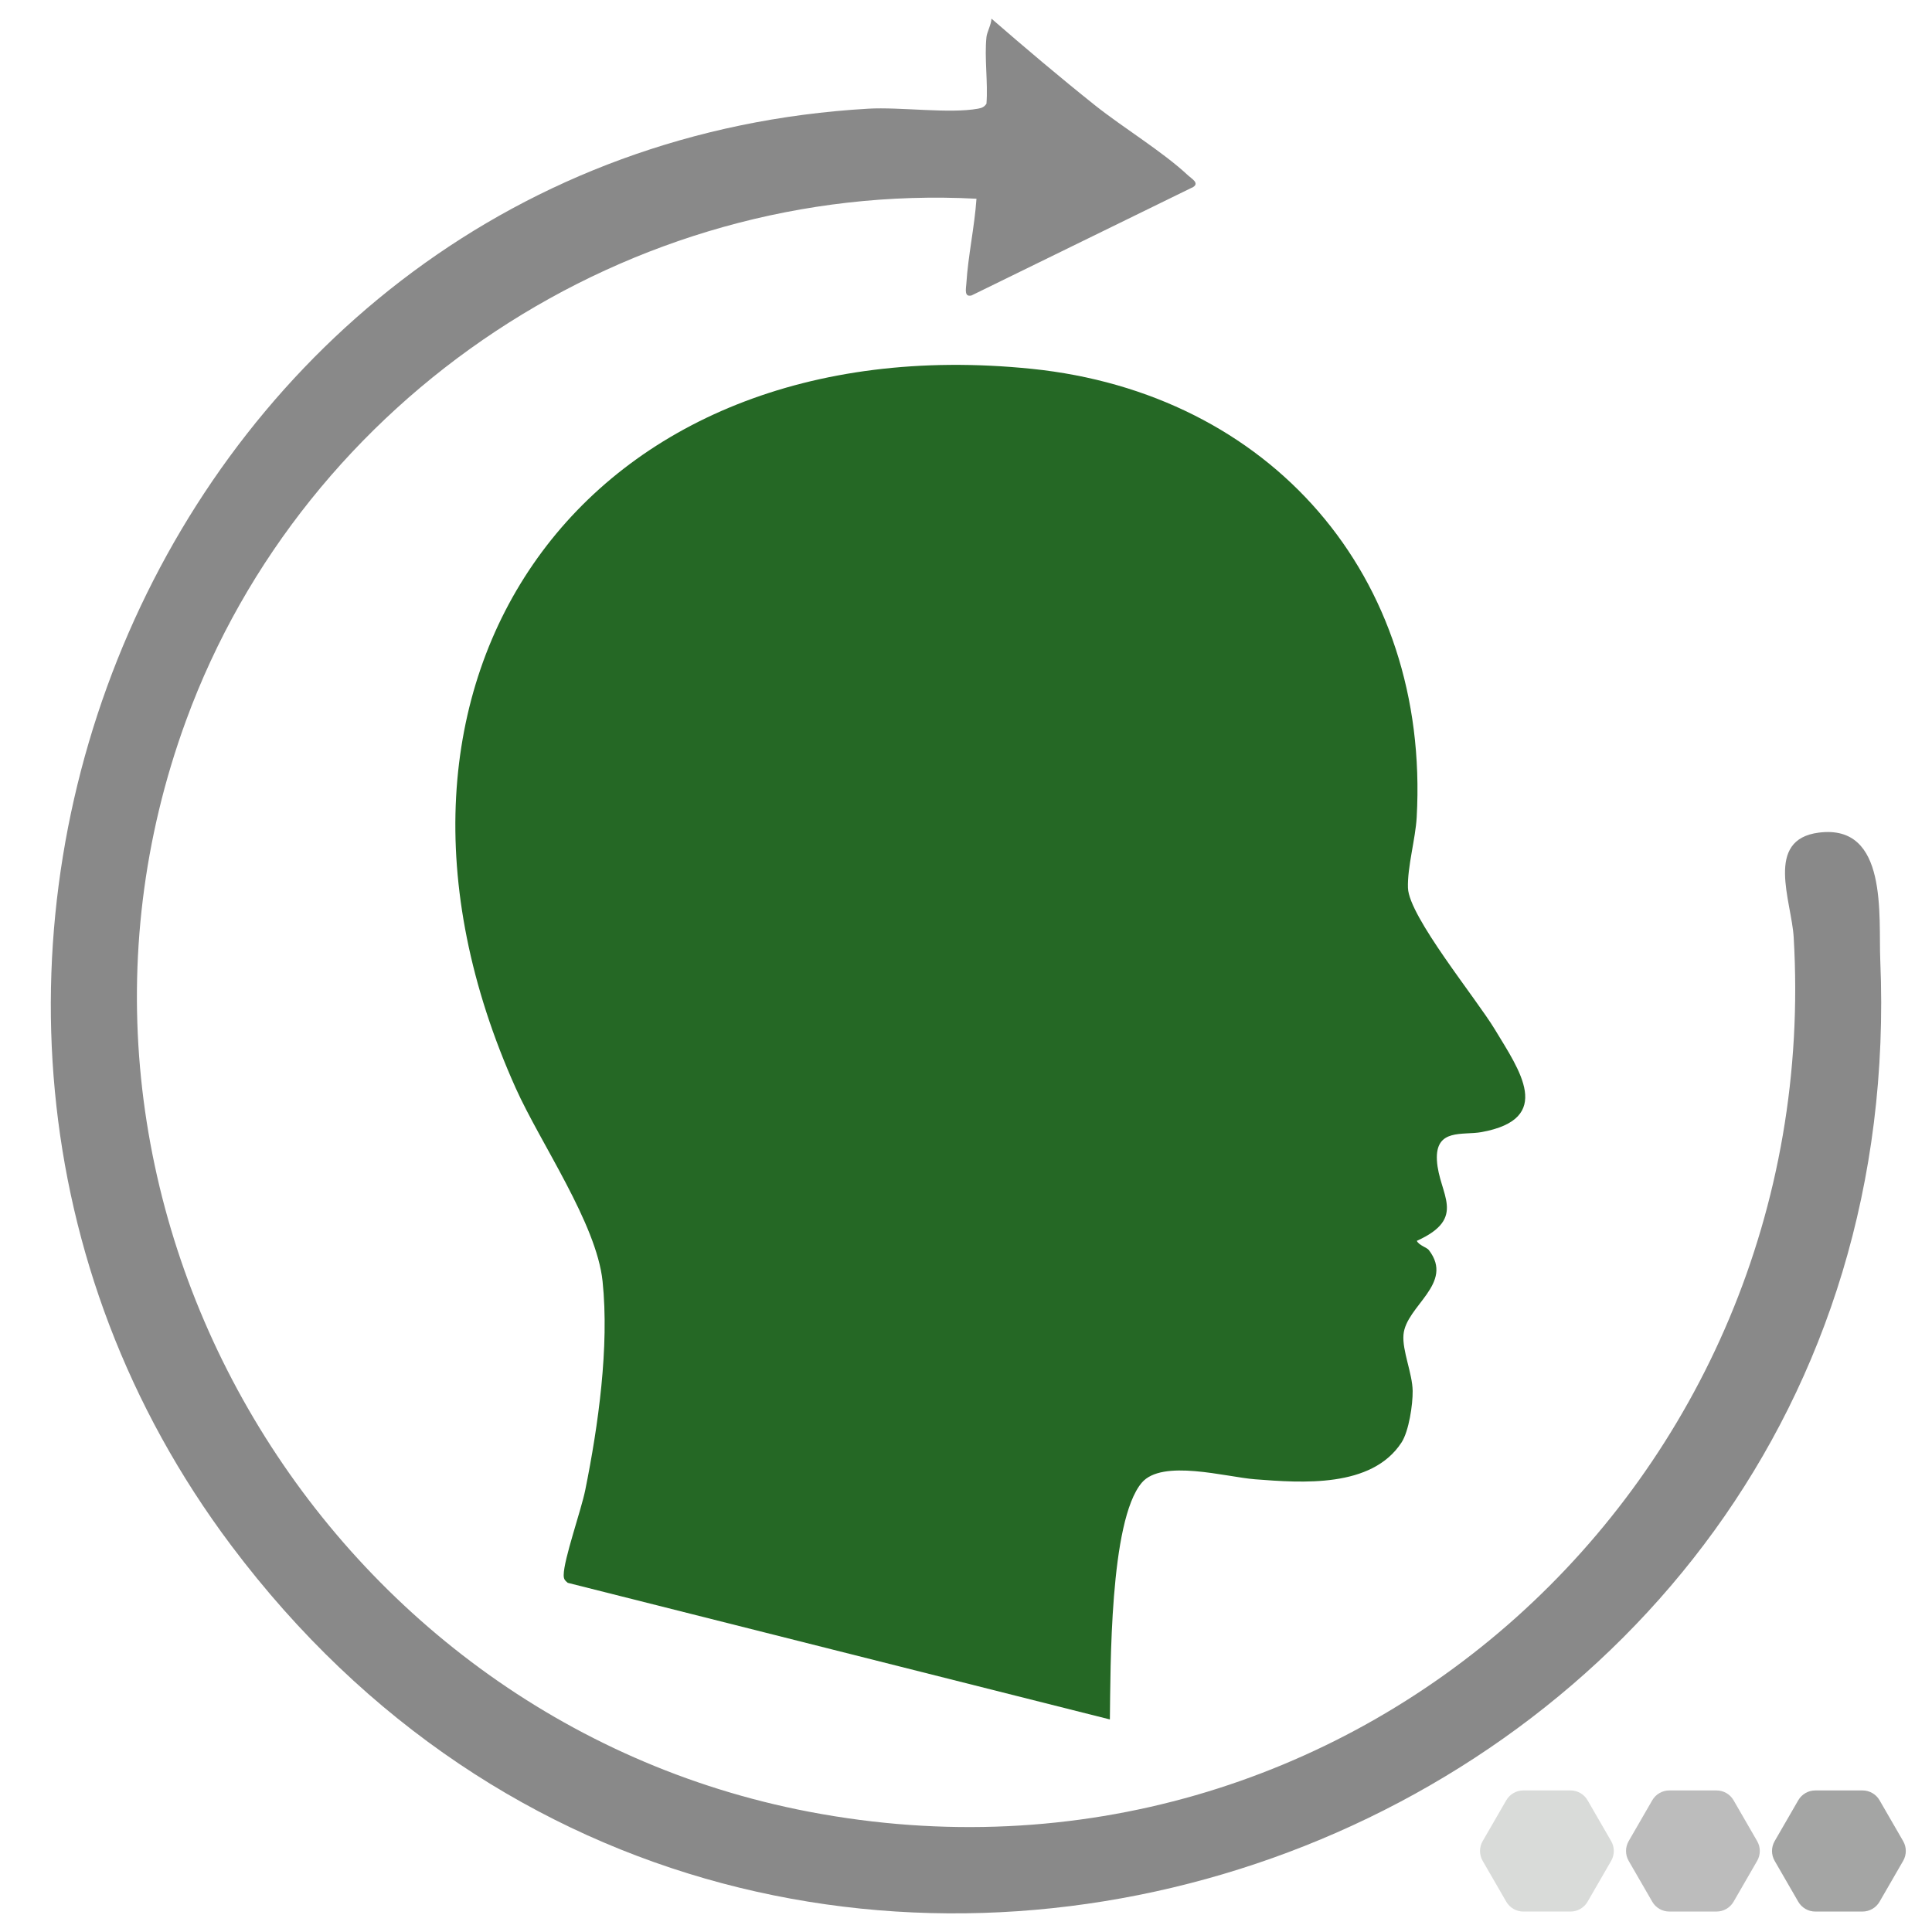 <?xml version="1.0" encoding="UTF-8"?>
<svg id="Layer_1" xmlns="http://www.w3.org/2000/svg" version="1.1" viewBox="0 0 1024 1024">
  <!-- Generator: Adobe Illustrator 29.8.2, SVG Export Plug-In . SVG Version: 2.1.1 Build 3)  -->
  <defs>
    <style>
      .st0 {
        fill: #256825;
      }

      .st1 {
        fill: #d9dbd9;
      }

      .st2 {
        fill: #a4a5a4;
      }

      .st3 {
        fill: #bcbcbc;
      }

      .st4 {
        fill: #898989;
      }
    </style>
  </defs>
  <path class="st2" d="M987.17,948.97h-25.02c-3.73,0-7.17,1.99-9.04,5.22l-12.51,21.66c-1.86,3.23-1.86,7.21,0,10.43l12.51,21.66c1.86,3.23,5.31,5.22,9.04,5.22h25.02c3.73,0,7.17-1.99,9.04-5.22l12.51-21.66c1.86-3.23,1.86-7.21,0-10.43l-12.51-21.66c-1.86-3.23-5.31-5.22-9.04-5.22Z"/>
  <path class="st3" d="M909.79,948.97h-25.02c-3.73,0-7.17,1.99-9.04,5.22l-12.51,21.66c-1.86,3.23-1.86,7.21,0,10.43l12.51,21.66c1.86,3.23,5.31,5.22,9.04,5.22h25.02c3.73,0,7.17-1.99,9.04-5.22l12.51-21.66c1.86-3.23,1.86-7.21,0-10.43l-12.51-21.66c-1.86-3.23-5.31-5.22-9.04-5.22h0Z"/>
  <path class="st1" d="M832.41,948.97h-25.02c-3.73,0-7.17,1.99-9.04,5.22l-12.51,21.66c-1.86,3.23-1.86,7.21,0,10.43l12.51,21.66c1.86,3.23,5.31,5.22,9.04,5.22h25.02c3.73,0,7.17-1.99,9.04-5.22l12.51-21.66c1.86-3.23,1.86-7.21,0-10.43l-12.51-21.66c-1.86-3.23-5.31-5.22-9.04-5.22h0Z"/>
  <g>
    <path class="st0" d="M757.38,662.65c13.6,17.73-12.17,29.47-13.5,44.74-.74,8.5,4.72,20.45,4.86,29.84.1,7.16-1.98,21.28-5.9,27.31-15.79,24.24-52.76,21.43-77.67,19.51-15.35-1.18-49.26-10.92-60.04,1.86-17.11,20.28-16.47,98.35-16.87,125.43l-287.34-72.41c-1.55-1.28-2.16-2.01-2.15-4.11.02-8.32,9.23-34.19,11.44-45.11,6.88-34.07,12.79-75.95,9.17-110.59-3.2-30.68-32.83-72.97-46.05-102.43-97.26-216.6,36.83-405.34,273.39-381.21,126.34,12.89,211.26,109.75,204.16,237.7-.64,11.46-5,26.37-4.63,37.45.5,15.16,36.13,58.54,46.04,74.96,13.04,21.62,31.7,47.42-7.11,54.46-9.86,1.79-24.53-2.18-23.58,14.96,1,17.98,16.47,30.42-10.66,42.67,1.22,2.48,5.28,3.41,6.47,4.97h0Z"/>
    <path class="st4" d="M522.85,19.59c.27-2.53,2.57-6.7,2.64-9.71,17.97,15.59,36.25,31.07,54.85,45.9,15.03,11.98,36.04,24.67,49.39,37.22,1.73,1.63,6.08,3.97,2.7,6.12l-117.53,57.49c-3.98.95-2.9-3.49-2.72-6.27.94-14.94,4.34-30.05,5.37-45.01-183.76-9.64-356.01,104.58-418.95,276.59C6.51,633.56,168.64,910.57,428.85,960.27c286.58,54.74,538.86-174.95,521.84-463.51-1.14-19.28-15.56-51.8,13.35-55.46,36.89-4.68,31.55,44.23,32.55,67.89,19.97,474.06-587.91,690.93-873.94,310.08C-99.84,523.04,87.26,79.23,460.12,57.61c17.08-.99,43.1,2.77,58.31-.02,1.98-.36,3.31-.9,4.42-2.65.86-11.38-1.17-24.19,0-35.35Z"/>
  </g>
</svg>
